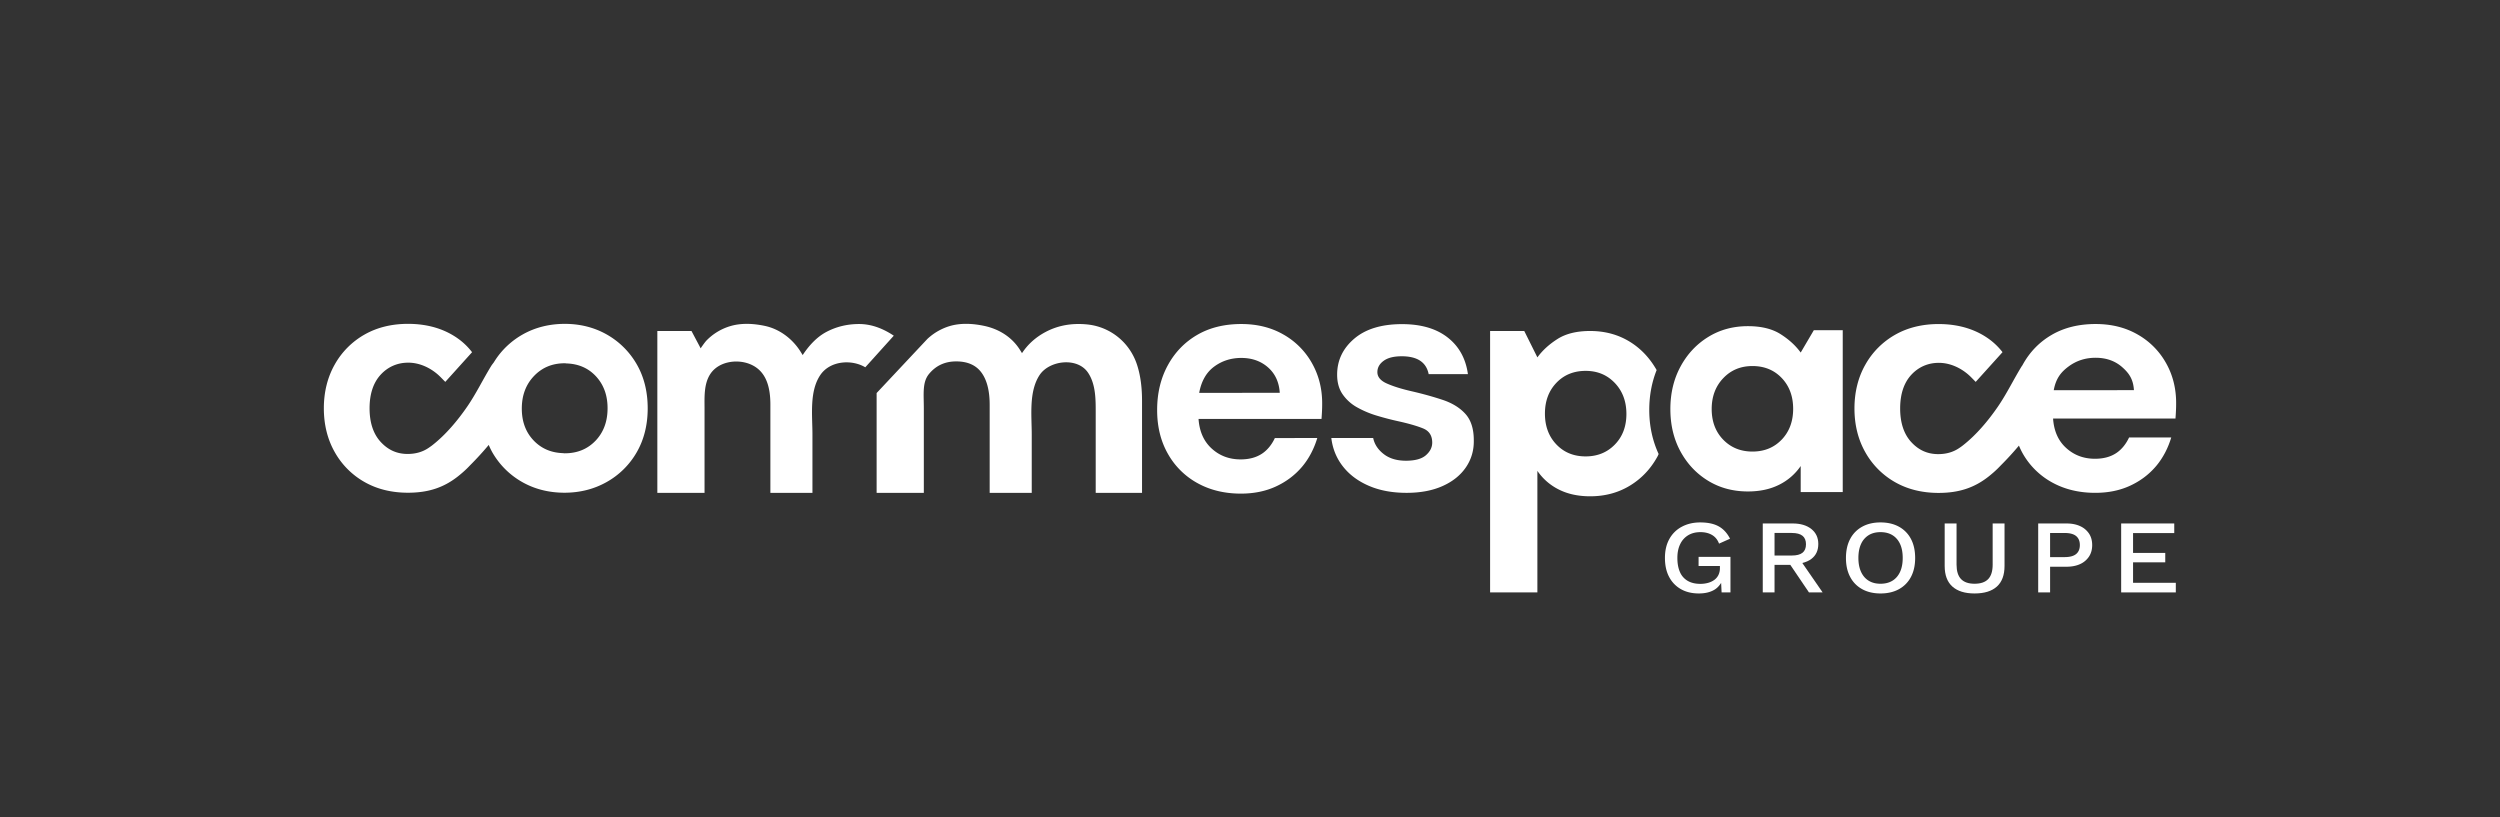<svg xmlns="http://www.w3.org/2000/svg" viewBox="0 0 6090.85 1991.67"><rect x="0" y="0" width="6090.85" height="1991.67" fill="#333333" stroke="none"/><defs><style>.cls-1{fill:#fff;}.cls-2{fill:none;}</style></defs><g id="Calque_2" data-name="Calque 2"><g id="LOGOS"><path class="cls-1" d="M4387.12,858.93q-18.63-25.59-49.2-44.93t-79.38-19.36q-54.16,0-96.82,26.34t-67.36,72q-24.78,45.74-24.76,103.78t24.76,103.4q24.78,45.3,67.36,71.25t96.82,25.93q43.43,0,75.9-16.27a137,137,0,0,0,52.68-45.67v63.48h102.42V804.48H4419.1Zm-46.18,212q-27.82,29.2-71.44,29.21-43,0-71.07-28.86t-28.17-74.61q0-45.74,28.17-75.3t71.07-29.56q43.65,0,71.44,29.21t27.8,75Q4368.74,1041.74,4340.94,1071Z"/><path class="cls-1" d="M4036.14,901.65c-16.32-28.82-37.82-52-65.12-68.89q-42.66-26.31-96.83-26.34-48.78,0-79.37,19.36t-49.21,44.93l-32-64.29h-83.23v636.91h115.2V1147.19a137.08,137.08,0,0,0,52.68,45.67q32.53,16.28,75.9,16.27,54.18,0,96.83-25.93t67.36-71.25c1-1.87,1.71-3.89,2.67-5.79-14.88-32.27-22.87-68.18-22.87-107.45C4018.18,963.77,4024.33,931.3,4036.14,901.65Zm-101.83,181.44q-28.17,28.86-71.07,28.86-43.65,0-71.44-29.21t-27.8-75q0-45.75,27.8-74.95t71.44-29.22q42.95,0,71.07,29.56t28.17,75.31Q3962.48,1054.26,3934.31,1083.09Z"/><path class="cls-1" d="M1551.39,887.66a194.51,194.51,0,0,0-72.69-72.49c-30.49-17.34-65-26.13-102.52-26.13-38,0-72.8,8.79-103.29,26.13a195.09,195.09,0,0,0-57.42,49.65l0-.09-.29.45A206,206,0,0,0,1203,883c-2.29,3-4.69,6-6.72,9.33-19.8,32.28-36.23,66.65-57.7,97.89-23.75,34.56-52.4,68.54-84,93.47-1.91,1.51-3.35,2.76-10.73,7.75-14.26,9.65-31.32,14.54-50.72,14.54-26,0-47.42-9.55-65.54-29.19-18-19.44-27.2-47-27.2-82s9.17-62.59,27.2-82.07c17.48-18.89,40-28.78,65.64-29.14,28-.39,55,12.06,75.55,30.74,3.68,3.35,7.12,7,10.59,10.52,1.82,1.87,3.66,3.72,5.49,5.59l65.27-72.35a161.85,161.85,0,0,0-29.69-29.77C1086.3,802.26,1043.72,789,994,789c-39.82,0-75.47,8.79-105.92,26.13a191.27,191.27,0,0,0-72.52,72.9C798,919.08,789,955,789,994.76s8.92,75.67,26.49,106.66a191,191,0,0,0,72.52,72.9c30.45,17.34,66.1,26.13,105.92,26.13,49.81,0,87.22-12.7,121.4-39.54,4.48-3.52,9-7.3,13.49-11.24l0,0,.29-.29c5.57-4.9,10.92-10.13,16-15.55,17.67-17.65,32.7-34.36,45.61-49.83a188.64,188.64,0,0,0,8.63,17.81,193.44,193.44,0,0,0,72.69,72.49c30.44,17.34,65.2,26.13,103.29,26.13,37.58,0,72.18-8.79,102.88-26.13a193,193,0,0,0,73.1-72.49c17.72-30.74,26.7-66.77,26.7-107.07S1569.11,918.4,1551.39,887.66Zm-100.41,186q-29.28,30.75-75.21,30.75h-.36c-1.54,0-2.94-.35-4.46-.42-27.92-1.07-51.34-10.84-70-30q-29.65-30.39-29.65-78.54t29.65-79.28q29.65-31.12,74.83-31.12l.21,0,.2,0c1.45,0,2.78.34,4.21.41,28.46,1,52.1,10.92,70.59,30.35q29.3,30.75,29.27,78.91T1451,1073.67Z"/><path class="cls-1" d="M2740.1,836.51a142,142,0,0,0-90.69-46,201.91,201.91,0,0,0-22-1.13q-43.22,0-79.65,19.21t-58,52.05c.31-.48-2.92-5.16-3.3-5.81-19.56-32.81-52-53.17-88.92-60.94-27.93-5.88-58.33-7.56-85.81,1.15a140.82,140.82,0,0,0-38.81,19.57,158.54,158.54,0,0,0-13.25,10.88L2155,937.07l-19.24,20.51v243.25h115v-205c0-36.33-4.1-64.59,12.75-84.9s38.82-30.42,66-30.42q41.67,0,61.66,27.23t20,78.45v214.61h102.49V1058.5c0-46.3-7.28-104.12,18.89-144.4,23.47-36.13,92.08-44.84,118.18-6.24,19.62,29,18.79,67.74,18.79,101.54v191.43h112.87V976.62c0-29.22-2.95-59.45-12-87.33A145.27,145.27,0,0,0,2740.1,836.51Z"/><path class="cls-1" d="M4138.31,1378.93h52v4.83a38,38,0,0,1-3.65,17.18,33,33,0,0,1-10.17,12,47,47,0,0,1-15.15,7.11,68.51,68.51,0,0,1-18.66,2.42c-12.3,0-22.61-2.44-31-7.38a45.18,45.18,0,0,1-18.8-21.5q-6.22-14.1-6.22-34.23,0-19.85,7.06-34a50,50,0,0,1,19.59-21.52c8.4-4.92,18.17-7.38,29.38-7.38s20.68,2.34,28.53,7,13.47,11.64,16.93,21l26.8-12q-10.29-20.37-27.49-30t-45.07-9.67q-25.39,0-45,10.56a73.77,73.77,0,0,0-30.31,29.91q-10.74,19.34-10.71,46.06,0,27.26,10.32,46.45a72.43,72.43,0,0,0,28.67,29.64q18.38,10.44,43.54,10.45,22.74,0,37.77-8.92c7.16-4.23,12.34-10.13,16.6-16.81l1.12,23.18H4216v-86.53h-77.65Z"/><path class="cls-1" d="M4413.07,1361.75q17-12.86,16.93-36.53,0-22.87-16.93-36.38t-45.56-13.5h-72.82v168h28.68v-67.18h38.42l45.45,67.18h33.32l-49.51-71.66C4399.47,1369.53,4407,1366.39,4413.07,1361.75Zm-89.7-8.27v-55h42c11.7,0,20.44,2.27,26.12,6.86s8.49,11.45,8.49,20.61c0,9.32-2.82,16.26-8.49,20.75s-14.42,6.74-26.12,6.74Z"/><path class="cls-1" d="M4626.47,1283.24q-19-10.44-44.92-10.44-25.71,0-44.63,10.44A71.65,71.65,0,0,0,4507.7,1313q-10.29,19.37-10.32,46.33t10.32,46.33a71.47,71.47,0,0,0,29.22,29.76q18.89,10.44,44.63,10.45,26,0,44.92-10.45a71.47,71.47,0,0,0,29.22-29.76q10.29-19.34,10.27-46.33T4655.69,1313A71.65,71.65,0,0,0,4626.47,1283.24Zm2.71,110.08q-6.51,14.1-18.56,21.49c-8,4.94-17.72,7.39-29.07,7.39s-20.79-2.45-28.83-7.39-14.17-12.09-18.51-21.49-6.52-20.76-6.52-34q0-20.1,6.52-34.11a48.21,48.21,0,0,1,18.51-21.37c8-4.92,17.62-7.38,28.83-7.38s21.07,2.46,29.07,7.38,14.22,12,18.56,21.37,6.47,20.71,6.47,34.11C4635.65,1372.56,4633.53,1383.89,4629.18,1393.32Z"/><path class="cls-1" d="M4854.82,1375.62q0,23.66-10.81,35.12c-7.25,7.63-18.31,11.46-33.32,11.46q-22.14,0-33-11.46c-7.21-7.62-10.87-19.35-10.87-35.12V1275.34h-28.92v103.59q0,33.36,18.81,50.15t53.95,16.79q35.76,0,54.4-16.79t18.66-50.15V1275.34h-28.93Z"/><path class="cls-1" d="M5067.63,1281.71q-13.92-6.37-33.18-6.37h-68.71v168h29v-62.61h39.73q19.26,0,33.18-6.35a50.79,50.79,0,0,0,21.77-18.21q7.85-11.82,7.85-28.12,0-16.54-7.85-28.26A51.11,51.11,0,0,0,5067.63,1281.71Zm-9.48,68.07q-9,7.52-28.29,7.53h-35.14v-58.79h35.14q19.26,0,28.29,7.5c6,5,9.08,12.34,9.08,22C5067.23,1337.54,5064.17,1344.79,5058.15,1349.78Z"/><polygon class="cls-1" points="5196.86 1370.02 5275.3 1370.02 5275.3 1347.11 5196.86 1347.11 5196.86 1298.76 5297.22 1298.76 5297.22 1275.34 5167.88 1275.34 5167.88 1443.32 5301.02 1443.32 5301.02 1419.9 5196.86 1419.9 5196.86 1370.02"/><path class="cls-1" d="M3126.65,814.87q-44.46-25.44-102.46-25.44-62,0-107.65,26.62T2845,890.32Q2819.11,938,2819.2,999.2q0,60.39,26.21,106.46a184.15,184.15,0,0,0,72.28,71.52q46.07,25.44,105.66,25.44,47.68,0,85.42-17.5t63.57-48c17.19-20.4,29.57-45,37-69.92H3106c-6.88,14.86-17.34,28.85-31.4,38.13s-31.4,13.91-52,13.91c-27.59,0-51-8.75-70.29-26.25s-30.11-41.56-32.25-72.27h299.58c.54-6.88.92-13.53,1.23-19.87s.38-12.45.38-18.3q0-54-25.06-98.14A182.43,182.43,0,0,0,3126.65,814.87Zm-205,142.23q7.9-42.93,36.6-64,28.53-21,65.93-21.05c25.9,0,47.68,7.68,65.1,23s27.05,36,28.65,62Z"/><path class="cls-1" d="M3515.08,974.32q-34.34-11.46-75.49-21-37.87-8.67-60.82-19c-15.36-6.84-23-16.08-23-27.67,0-11.07,5.17-20.26,15.43-27.68S3396.1,868,3415.11,868q56.89,0,65.61,43.49h95.63q-7.87-56.91-49.41-89.33T3415.87,789.7q-75,0-116.62,35.58T3257.74,913q0,28.46,13.46,47.82a104.27,104.27,0,0,0,35.19,31.63,236,236,0,0,0,47.82,20.15q26.11,7.92,51.39,13.45,39.58,8.73,61.66,17.79t22.12,34.4c0,11.59-5.09,21.85-15.36,30.83s-26.53,13.41-48.65,13.41-40.22-5.39-54.13-16.19-22.58-23.83-25.69-39.11h-102q4.8,39.51,28.51,69.56t63.25,47q39.46,17,91.69,17,50.63,0,87.72-16.61t56.95-45.88q19.72-29.21,19-65.61c0-27.94-6.92-49.41-20.6-64.43S3538,982,3515.08,974.32Z"/><path class="cls-1" d="M5276.86,883.92a181.66,181.66,0,0,0-69.2-69.17q-44.27-25.32-102-25.32-61.71,0-107.15,26.5t-71.18,73.92c-.05.09-.08.19-.13.28-.6.9-1.32,1.69-1.89,2.62-19.8,32.28-36.23,66.65-57.71,97.9-23.74,34.55-52.39,68.53-84,93.46a131.89,131.89,0,0,1-10.72,7.74h0c-14.26,9.65-31.32,14.54-50.72,14.54-26,0-47.42-9.55-65.55-29.18-18-19.46-27.18-47.06-27.18-82s9.16-62.59,27.18-82.07c17.49-18.89,40-28.78,65.66-29.14,28-.39,55,12.06,75.54,30.74,3.68,3.35,7.12,7,10.59,10.52,1.67,1.72,3.37,3.44,5.06,5.16L4878.83,858a161.85,161.85,0,0,0-29.32-29.27c-34.17-26-76.74-39.23-126.5-39.23-39.82,0-75.47,8.78-105.92,26.12a191.34,191.34,0,0,0-72.52,72.9c-17.57,31-26.48,66.89-26.48,106.69s8.91,75.67,26.48,106.66a191,191,0,0,0,72.52,72.9c30.45,17.34,66.1,26.13,105.92,26.13,49.81,0,87.22-12.7,121.4-39.54,4.48-3.52,9-7.3,13.49-11.24l0,0,.31-.3c5.55-4.9,10.9-10.12,16-15.55,17.21-17.19,31.91-33.48,44.61-48.61a185.62,185.62,0,0,0,8.89,18.54,183.49,183.49,0,0,0,71.94,71.18q45.85,25.32,105.17,25.32,47.44,0,85-17.42t63.27-47.83c17.11-20.31,29.43-44.8,36.8-69.59H5187.12c-6.84,14.79-17.26,28.72-31.25,38s-31.26,13.84-51.79,13.84q-41.17,0-70-26.12-29-26.05-32.09-71.94H5300.2c.53-6.84.92-13.46,1.22-19.77s.38-12.39.38-18.21Q5301.8,927.81,5276.86,883.92Zm-273.24,66.72c5.25-28.48,17.42-44,36.43-58s40.84-21,65.63-21c25.78,0,47.45,7.65,64.79,22.93s26.92,30.18,28.52,56Z"/><path class="cls-1" d="M2093.08,789.43q-43.23,0-79.66,19.21c-24.27,12.79-43.65,34.8-58,56.69.32-.48-2.91-5.17-3.29-5.81-19.57-32.81-52-57.81-88.92-65.58-27.94-5.87-58.33-7.56-85.81,1.16a134.47,134.47,0,0,0-56.12,34.45c-4.8,5-14.26,19.1-14.26,19.1-2.07-4.16-1.89-3.6-22.31-42.23h-83.22v394.41h115v-205c0-27.62-2-60.06,14-84.54,19.71-30.11,63.29-37,95.2-24.75,42.39,16.25,51.21,58.55,51.21,99.65v214.61h102.49V1058.49c0-46.29-7.79-104.45,18.89-144.39,23.83-35.7,76.89-39,109.84-19.24l69.44-77C2154.74,802.57,2125.94,789.43,2093.08,789.43Z"/><rect class="cls-2" width="6090.85" height="1991.67"/></g></g></svg>